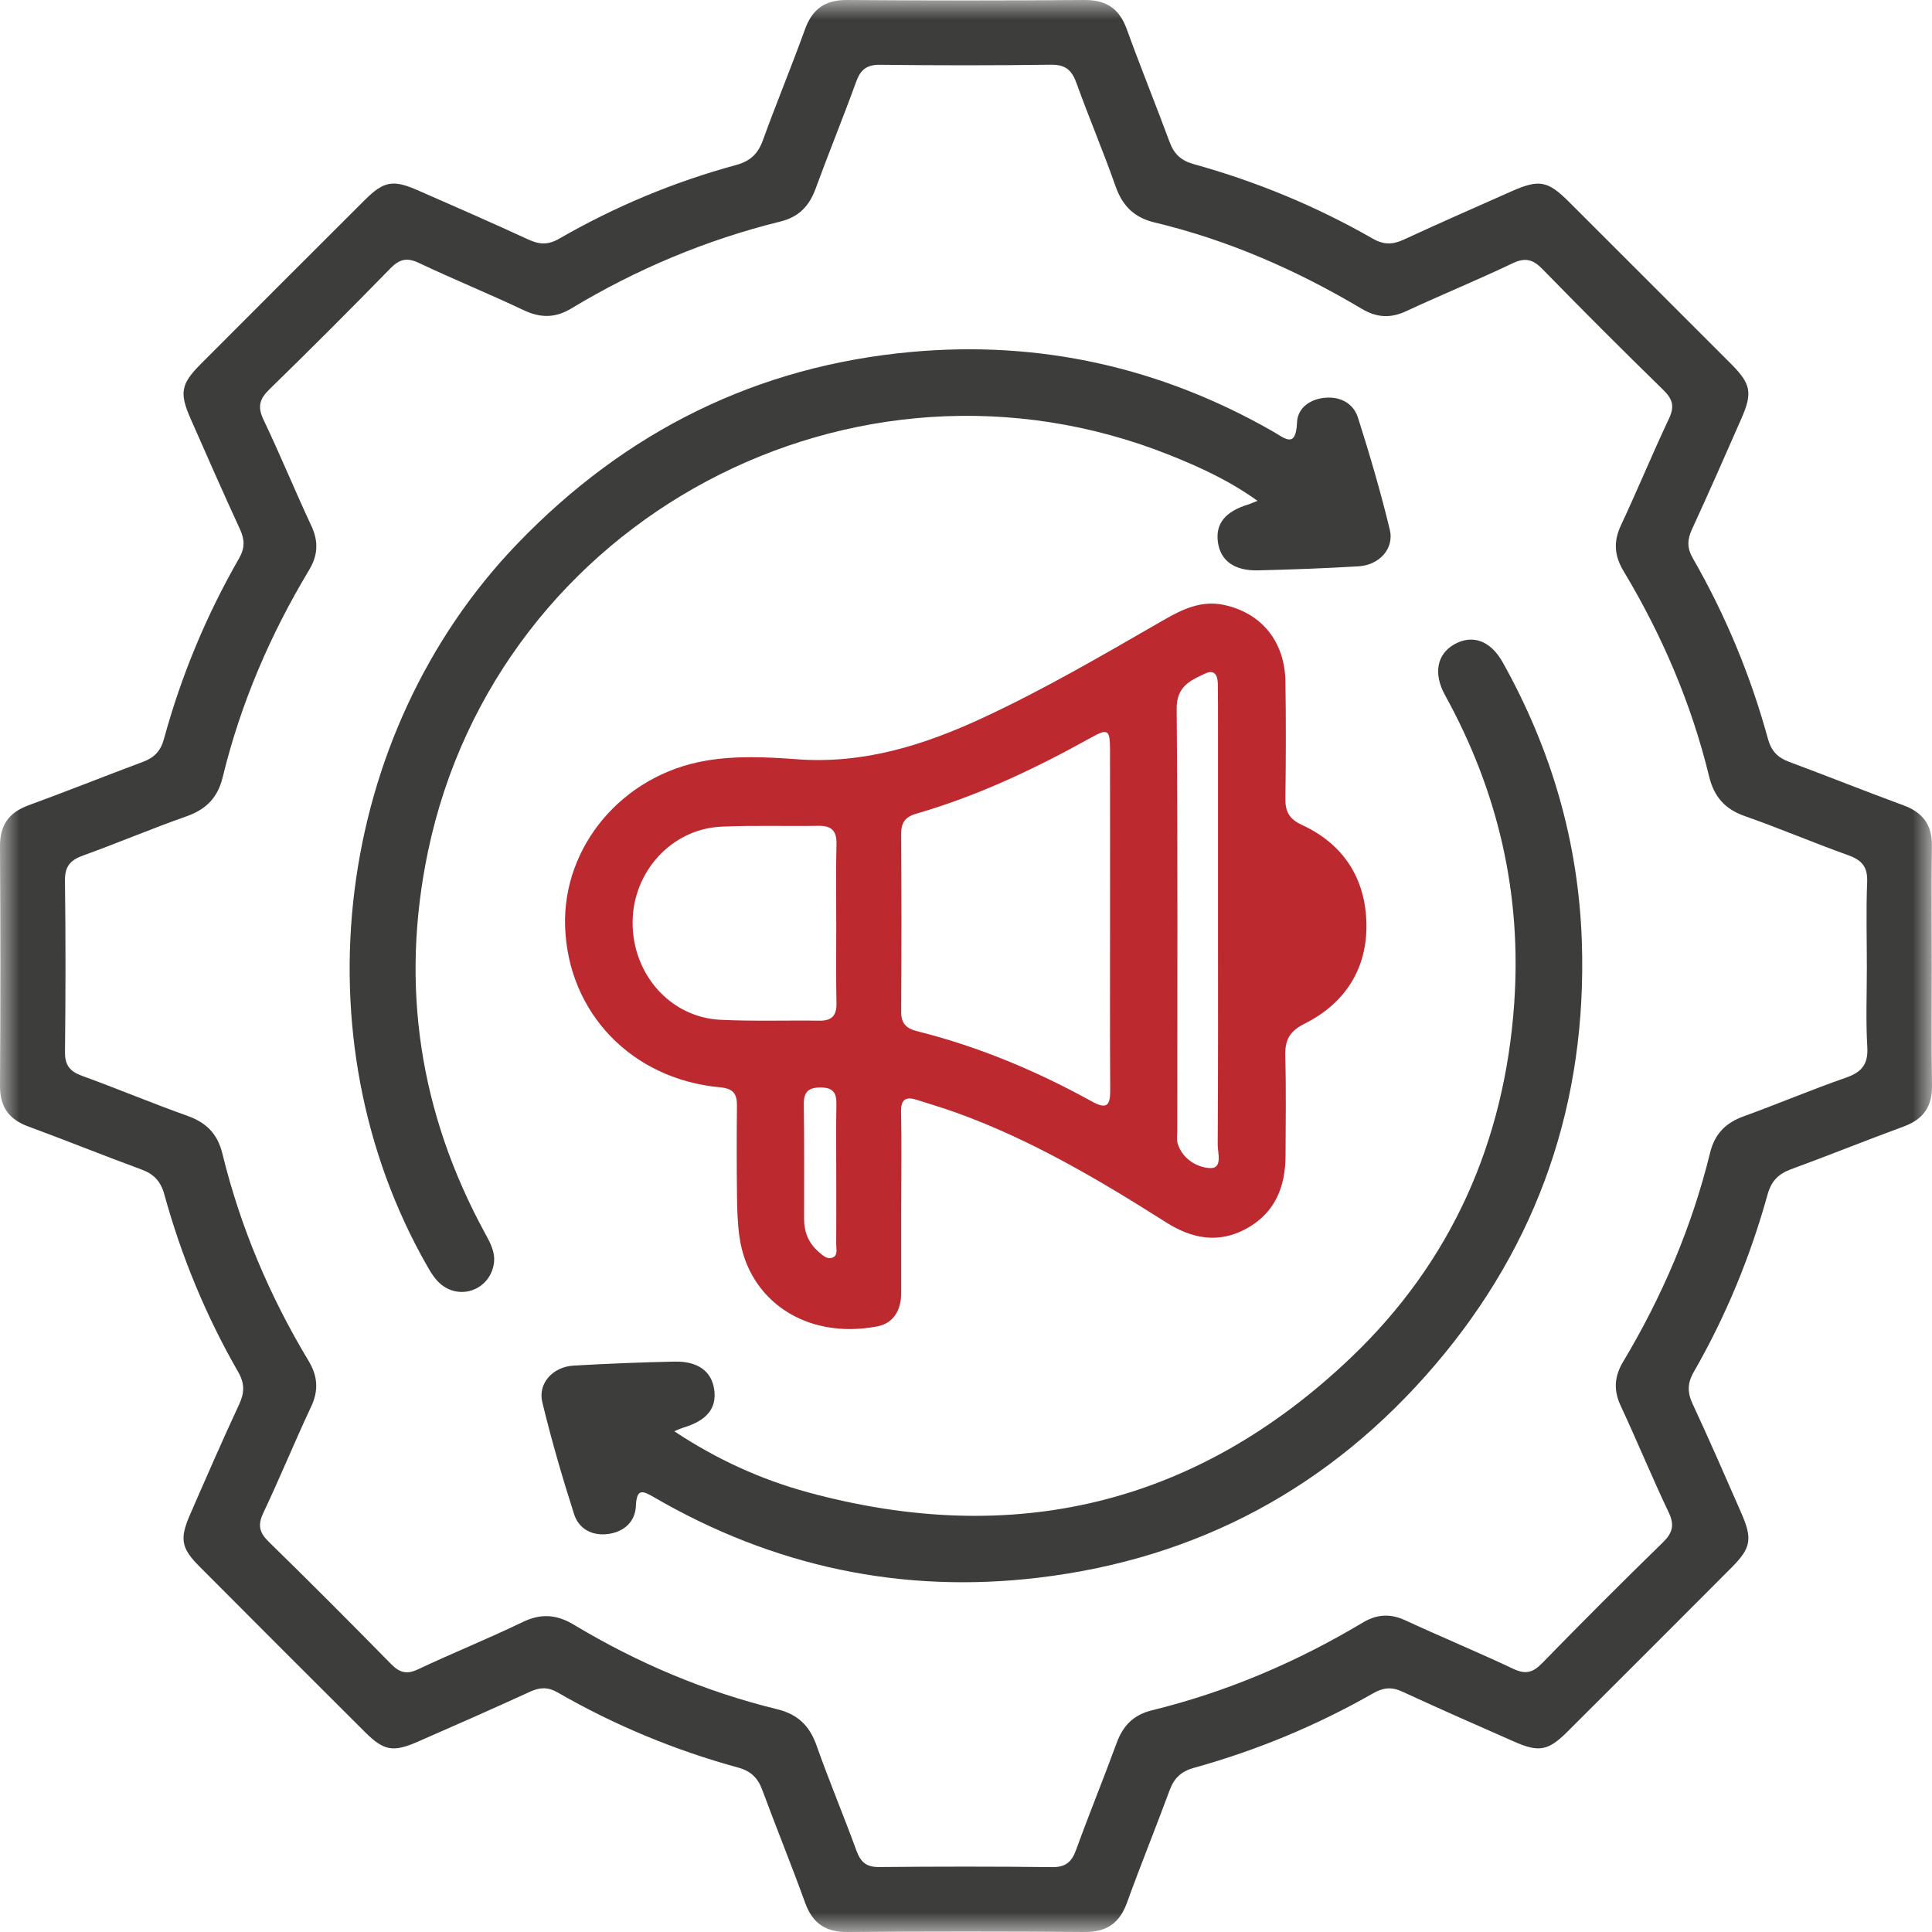 <svg width="50" height="50" viewBox="0 0 50 50" fill="none" xmlns="http://www.w3.org/2000/svg">
<g clip-path="url(#clip0_1167_36)">
<mask id="mask0_1167_36" style="mask-type:luminance" maskUnits="userSpaceOnUse" x="0" y="0" width="50" height="50">
<path d="M50 0H0V50H50V0Z" fill="white"/>
</mask>
<g mask="url(#mask0_1167_36)">
<path d="M49.994 25.021C49.994 26.044 49.981 27.067 50 28.09C50.009 28.637 49.777 28.967 49.267 29.154C48.291 29.512 47.327 29.903 46.352 30.26C46.023 30.381 45.841 30.566 45.744 30.916C45.298 32.522 44.667 34.057 43.837 35.502C43.664 35.801 43.667 36.04 43.81 36.344C44.242 37.27 44.648 38.209 45.06 39.146C45.361 39.833 45.321 40.059 44.8 40.581C43.392 41.993 41.98 43.405 40.567 44.814C40.066 45.313 39.83 45.358 39.174 45.068C38.207 44.644 37.24 44.216 36.282 43.775C36.007 43.649 35.791 43.677 35.532 43.825C34.069 44.66 32.521 45.301 30.9 45.751C30.572 45.843 30.389 46.012 30.273 46.324C29.913 47.299 29.52 48.263 29.167 49.24C28.974 49.771 28.641 50.004 28.071 50C26.024 49.984 23.978 49.984 21.932 50C21.363 50.004 21.028 49.773 20.836 49.242C20.482 48.264 20.09 47.302 19.729 46.327C19.615 46.016 19.436 45.836 19.107 45.746C17.467 45.297 15.904 44.649 14.429 43.799C14.182 43.657 13.975 43.665 13.723 43.779C12.764 44.219 11.797 44.645 10.829 45.068C10.17 45.358 9.936 45.315 9.436 44.816C8.011 43.395 6.587 41.972 5.166 40.545C4.687 40.066 4.644 39.828 4.92 39.194C5.335 38.241 5.751 37.288 6.189 36.345C6.33 36.043 6.335 35.803 6.163 35.504C5.332 34.058 4.698 32.526 4.255 30.919C4.16 30.57 3.981 30.381 3.65 30.262C2.674 29.904 1.71 29.513 0.736 29.155C0.227 28.968 -0.004 28.643 5.24271e-05 28.094C0.013 26.032 0.013 23.968 5.24271e-05 21.906C-0.004 21.357 0.225 21.03 0.734 20.843C1.726 20.48 2.707 20.087 3.696 19.718C3.989 19.609 4.157 19.44 4.242 19.128C4.69 17.486 5.34 15.925 6.187 14.45C6.339 14.186 6.335 13.968 6.212 13.7C5.777 12.757 5.359 11.805 4.94 10.853C4.637 10.166 4.678 9.941 5.199 9.418C6.608 8.005 8.02 6.593 9.433 5.184C9.935 4.684 10.167 4.641 10.825 4.93C11.777 5.347 12.73 5.763 13.674 6.199C13.959 6.331 14.186 6.342 14.47 6.178C15.915 5.346 17.444 4.706 19.055 4.269C19.42 4.169 19.618 3.978 19.744 3.629C20.092 2.668 20.485 1.722 20.832 0.761C21.024 0.23 21.355 -0.005 21.925 9.00573e-05C23.971 0.016 26.018 0.016 28.064 9.00573e-05C28.633 -0.004 28.969 0.225 29.161 0.756C29.515 1.733 29.907 2.696 30.268 3.672C30.382 3.982 30.562 4.156 30.892 4.247C32.514 4.698 34.062 5.336 35.523 6.174C35.807 6.337 36.036 6.335 36.321 6.205C37.248 5.776 38.185 5.365 39.121 4.95C39.833 4.636 40.054 4.676 40.598 5.217C41.998 6.615 43.398 8.015 44.797 9.415C45.319 9.94 45.361 10.166 45.06 10.849C44.642 11.801 44.224 12.752 43.789 13.696C43.666 13.964 43.656 14.18 43.81 14.447C44.657 15.921 45.306 17.484 45.755 19.124C45.84 19.433 46.005 19.607 46.298 19.715C47.288 20.083 48.269 20.477 49.26 20.841C49.768 21.028 50.007 21.352 49.997 21.9C49.981 22.941 49.994 23.982 49.994 25.021ZM48.314 25.037C48.314 24.299 48.292 23.561 48.322 22.824C48.338 22.435 48.183 22.259 47.832 22.133C46.933 21.812 46.053 21.435 45.151 21.119C44.638 20.939 44.358 20.615 44.232 20.095C43.772 18.207 43.015 16.44 42.016 14.777C41.779 14.382 41.751 14.015 41.952 13.59C42.379 12.68 42.761 11.748 43.191 10.839C43.339 10.526 43.295 10.335 43.051 10.097C41.996 9.066 40.951 8.023 39.921 6.966C39.672 6.71 39.471 6.658 39.139 6.817C38.231 7.25 37.3 7.631 36.388 8.055C35.983 8.243 35.627 8.22 35.246 7.994C33.566 6.994 31.79 6.214 29.883 5.758C29.356 5.632 29.051 5.332 28.872 4.824C28.555 3.923 28.181 3.043 27.857 2.145C27.737 1.814 27.573 1.671 27.203 1.675C25.729 1.695 24.252 1.694 22.776 1.677C22.43 1.673 22.269 1.804 22.156 2.119C21.819 3.048 21.444 3.964 21.104 4.893C20.939 5.339 20.667 5.619 20.193 5.734C18.275 6.208 16.473 6.966 14.782 7.985C14.366 8.235 13.983 8.232 13.547 8.025C12.655 7.602 11.736 7.229 10.844 6.806C10.53 6.657 10.338 6.706 10.101 6.948C9.07 8.004 8.027 9.048 6.97 10.078C6.715 10.327 6.661 10.53 6.819 10.861C7.252 11.768 7.633 12.7 8.059 13.612C8.249 14.018 8.226 14.375 7.999 14.753C6.99 16.431 6.226 18.212 5.763 20.116C5.635 20.643 5.335 20.947 4.828 21.126C3.927 21.443 3.047 21.817 2.149 22.141C1.816 22.261 1.675 22.425 1.681 22.796C1.701 24.271 1.698 25.747 1.682 27.223C1.678 27.57 1.81 27.729 2.124 27.843C3.039 28.175 3.935 28.552 4.851 28.878C5.339 29.052 5.631 29.345 5.755 29.854C6.22 31.757 6.977 33.542 7.986 35.22C8.224 35.615 8.25 35.984 8.051 36.407C7.623 37.318 7.243 38.249 6.813 39.158C6.665 39.471 6.712 39.662 6.954 39.9C8.021 40.942 9.075 42 10.121 43.065C10.342 43.29 10.525 43.341 10.821 43.201C11.715 42.779 12.634 42.41 13.524 41.98C14 41.75 14.405 41.78 14.849 42.046C16.497 43.037 18.252 43.78 20.122 44.237C20.649 44.367 20.953 44.665 21.132 45.173C21.456 46.09 21.834 46.987 22.167 47.9C22.275 48.194 22.425 48.322 22.75 48.319C24.243 48.305 25.735 48.303 27.228 48.321C27.575 48.325 27.733 48.192 27.848 47.878C28.185 46.949 28.56 46.034 28.9 45.105C29.064 44.658 29.339 44.379 29.811 44.263C31.747 43.788 33.56 43.015 35.269 41.992C35.632 41.776 35.977 41.753 36.365 41.932C37.293 42.361 38.238 42.752 39.163 43.189C39.476 43.337 39.667 43.292 39.904 43.049C40.934 41.993 41.977 40.949 43.034 39.919C43.289 39.669 43.342 39.467 43.184 39.137C42.752 38.229 42.37 37.297 41.945 36.386C41.755 35.98 41.778 35.623 42.005 35.244C43.019 33.55 43.787 31.751 44.257 29.833C44.378 29.342 44.662 29.058 45.129 28.889C46.012 28.57 46.877 28.201 47.763 27.894C48.172 27.752 48.351 27.554 48.326 27.101C48.285 26.414 48.314 25.724 48.314 25.037Z" fill="#3D3D3C"/>
<path d="M23.323 31.151C23.323 31.922 23.324 32.693 23.323 33.465C23.322 33.9 23.129 34.247 22.699 34.328C20.852 34.676 19.375 33.653 19.139 32.023C19.086 31.66 19.077 31.289 19.073 30.921C19.064 30.149 19.064 29.379 19.072 28.607C19.074 28.299 18.967 28.17 18.637 28.14C16.349 27.931 14.702 26.212 14.625 23.985C14.555 21.909 16.102 20.06 18.259 19.688C19.038 19.553 19.838 19.591 20.619 19.649C22.355 19.78 23.928 19.28 25.465 18.564C27.063 17.82 28.581 16.929 30.107 16.051C30.593 15.771 31.086 15.529 31.676 15.655C32.646 15.863 33.252 16.601 33.267 17.64C33.282 18.646 33.28 19.653 33.266 20.658C33.26 21 33.361 21.195 33.694 21.349C34.769 21.844 35.339 22.735 35.363 23.897C35.387 25.068 34.81 25.968 33.766 26.491C33.358 26.695 33.251 26.928 33.263 27.342C33.287 28.197 33.272 29.052 33.27 29.907C33.267 30.716 32.999 31.39 32.256 31.797C31.529 32.195 30.84 32.056 30.169 31.629C28.44 30.532 26.68 29.491 24.743 28.794C24.412 28.674 24.073 28.576 23.739 28.467C23.444 28.372 23.311 28.443 23.319 28.786C23.338 29.573 23.324 30.361 23.324 31.149L23.323 31.151ZM28.728 23.826C28.728 22.35 28.73 20.875 28.727 19.398C28.725 18.878 28.671 18.846 28.224 19.096C26.784 19.897 25.301 20.598 23.714 21.058C23.416 21.144 23.32 21.296 23.322 21.594C23.332 23.12 23.332 24.646 23.322 26.172C23.319 26.481 23.443 26.614 23.737 26.688C25.324 27.085 26.821 27.713 28.251 28.502C28.657 28.727 28.735 28.6 28.732 28.203C28.723 26.743 28.728 25.285 28.728 23.826ZM21.642 23.955C21.642 23.252 21.63 22.549 21.648 21.847C21.656 21.499 21.521 21.367 21.177 21.372C20.341 21.387 19.503 21.356 18.668 21.394C17.388 21.451 16.381 22.554 16.372 23.858C16.361 25.208 17.345 26.329 18.645 26.392C19.497 26.434 20.352 26.403 21.205 26.415C21.527 26.419 21.653 26.285 21.648 25.964C21.633 25.294 21.642 24.625 21.642 23.955ZM31.522 23.842C31.522 22.2 31.522 20.559 31.522 18.917C31.522 18.515 31.523 18.113 31.518 17.711C31.515 17.499 31.449 17.312 31.191 17.431C30.802 17.612 30.446 17.762 30.452 18.351C30.483 21.985 30.468 25.619 30.468 29.255C30.468 29.372 30.446 29.498 30.481 29.605C30.609 30.001 30.983 30.212 31.311 30.23C31.651 30.248 31.512 29.838 31.514 29.619C31.527 27.694 31.522 25.769 31.522 23.842ZM21.642 30.386C21.642 29.782 21.634 29.18 21.646 28.576C21.652 28.288 21.564 28.147 21.247 28.144C20.923 28.142 20.798 28.253 20.803 28.583C20.817 29.571 20.809 30.56 20.81 31.549C20.81 31.885 20.926 32.172 21.183 32.394C21.283 32.482 21.4 32.596 21.535 32.55C21.695 32.495 21.64 32.322 21.641 32.197C21.645 31.592 21.642 30.989 21.642 30.386Z" fill="#BC2A30"/>
<path d="M17.45 37.041C18.552 37.771 19.693 38.289 20.905 38.62C26.243 40.074 30.985 38.937 34.98 35.117C37.561 32.65 38.939 29.552 39.188 25.964C39.385 23.12 38.767 20.474 37.397 17.99C37.089 17.432 37.188 16.929 37.637 16.675C38.101 16.414 38.57 16.572 38.889 17.139C40.146 19.386 40.852 21.791 40.938 24.372C41.075 28.509 39.822 32.18 37.141 35.322C34.45 38.476 31.02 40.334 26.889 40.829C23.343 41.254 20.02 40.544 16.93 38.751C16.635 38.579 16.477 38.508 16.457 38.972C16.44 39.383 16.151 39.643 15.742 39.699C15.331 39.756 14.981 39.572 14.857 39.186C14.551 38.23 14.27 37.262 14.034 36.286C13.918 35.799 14.309 35.373 14.842 35.342C15.712 35.291 16.584 35.257 17.455 35.238C18.068 35.225 18.422 35.494 18.485 35.972C18.548 36.451 18.291 36.764 17.685 36.947C17.624 36.965 17.568 36.993 17.45 37.041Z" fill="#3D3D3C"/>
<path d="M32.544 12.962C31.82 12.441 31.062 12.094 30.291 11.785C22.116 8.506 12.878 13.424 11.076 22.037C10.353 25.497 10.854 28.802 12.552 31.915C12.698 32.182 12.844 32.443 12.769 32.769C12.628 33.384 11.923 33.64 11.427 33.25C11.266 33.122 11.161 32.95 11.061 32.775C7.665 26.845 8.651 18.997 13.389 14.072C16.191 11.159 19.592 9.467 23.608 9.106C26.918 8.809 30.044 9.508 32.941 11.165C33.254 11.344 33.538 11.62 33.567 10.93C33.583 10.552 33.914 10.322 34.305 10.293C34.698 10.262 35.027 10.443 35.144 10.808C35.449 11.765 35.732 12.732 35.968 13.708C36.087 14.196 35.697 14.623 35.164 14.656C34.294 14.708 33.423 14.74 32.552 14.761C31.939 14.774 31.584 14.506 31.519 14.029C31.453 13.549 31.713 13.233 32.317 13.052C32.374 13.033 32.432 13.005 32.544 12.962Z" fill="#3D3D3C"/>
</g>
</g>
<defs>
<clipPath id="clip0_1167_36">
<rect width="50" height="50" fill="white"/>
</clipPath>
</defs>
</svg>
